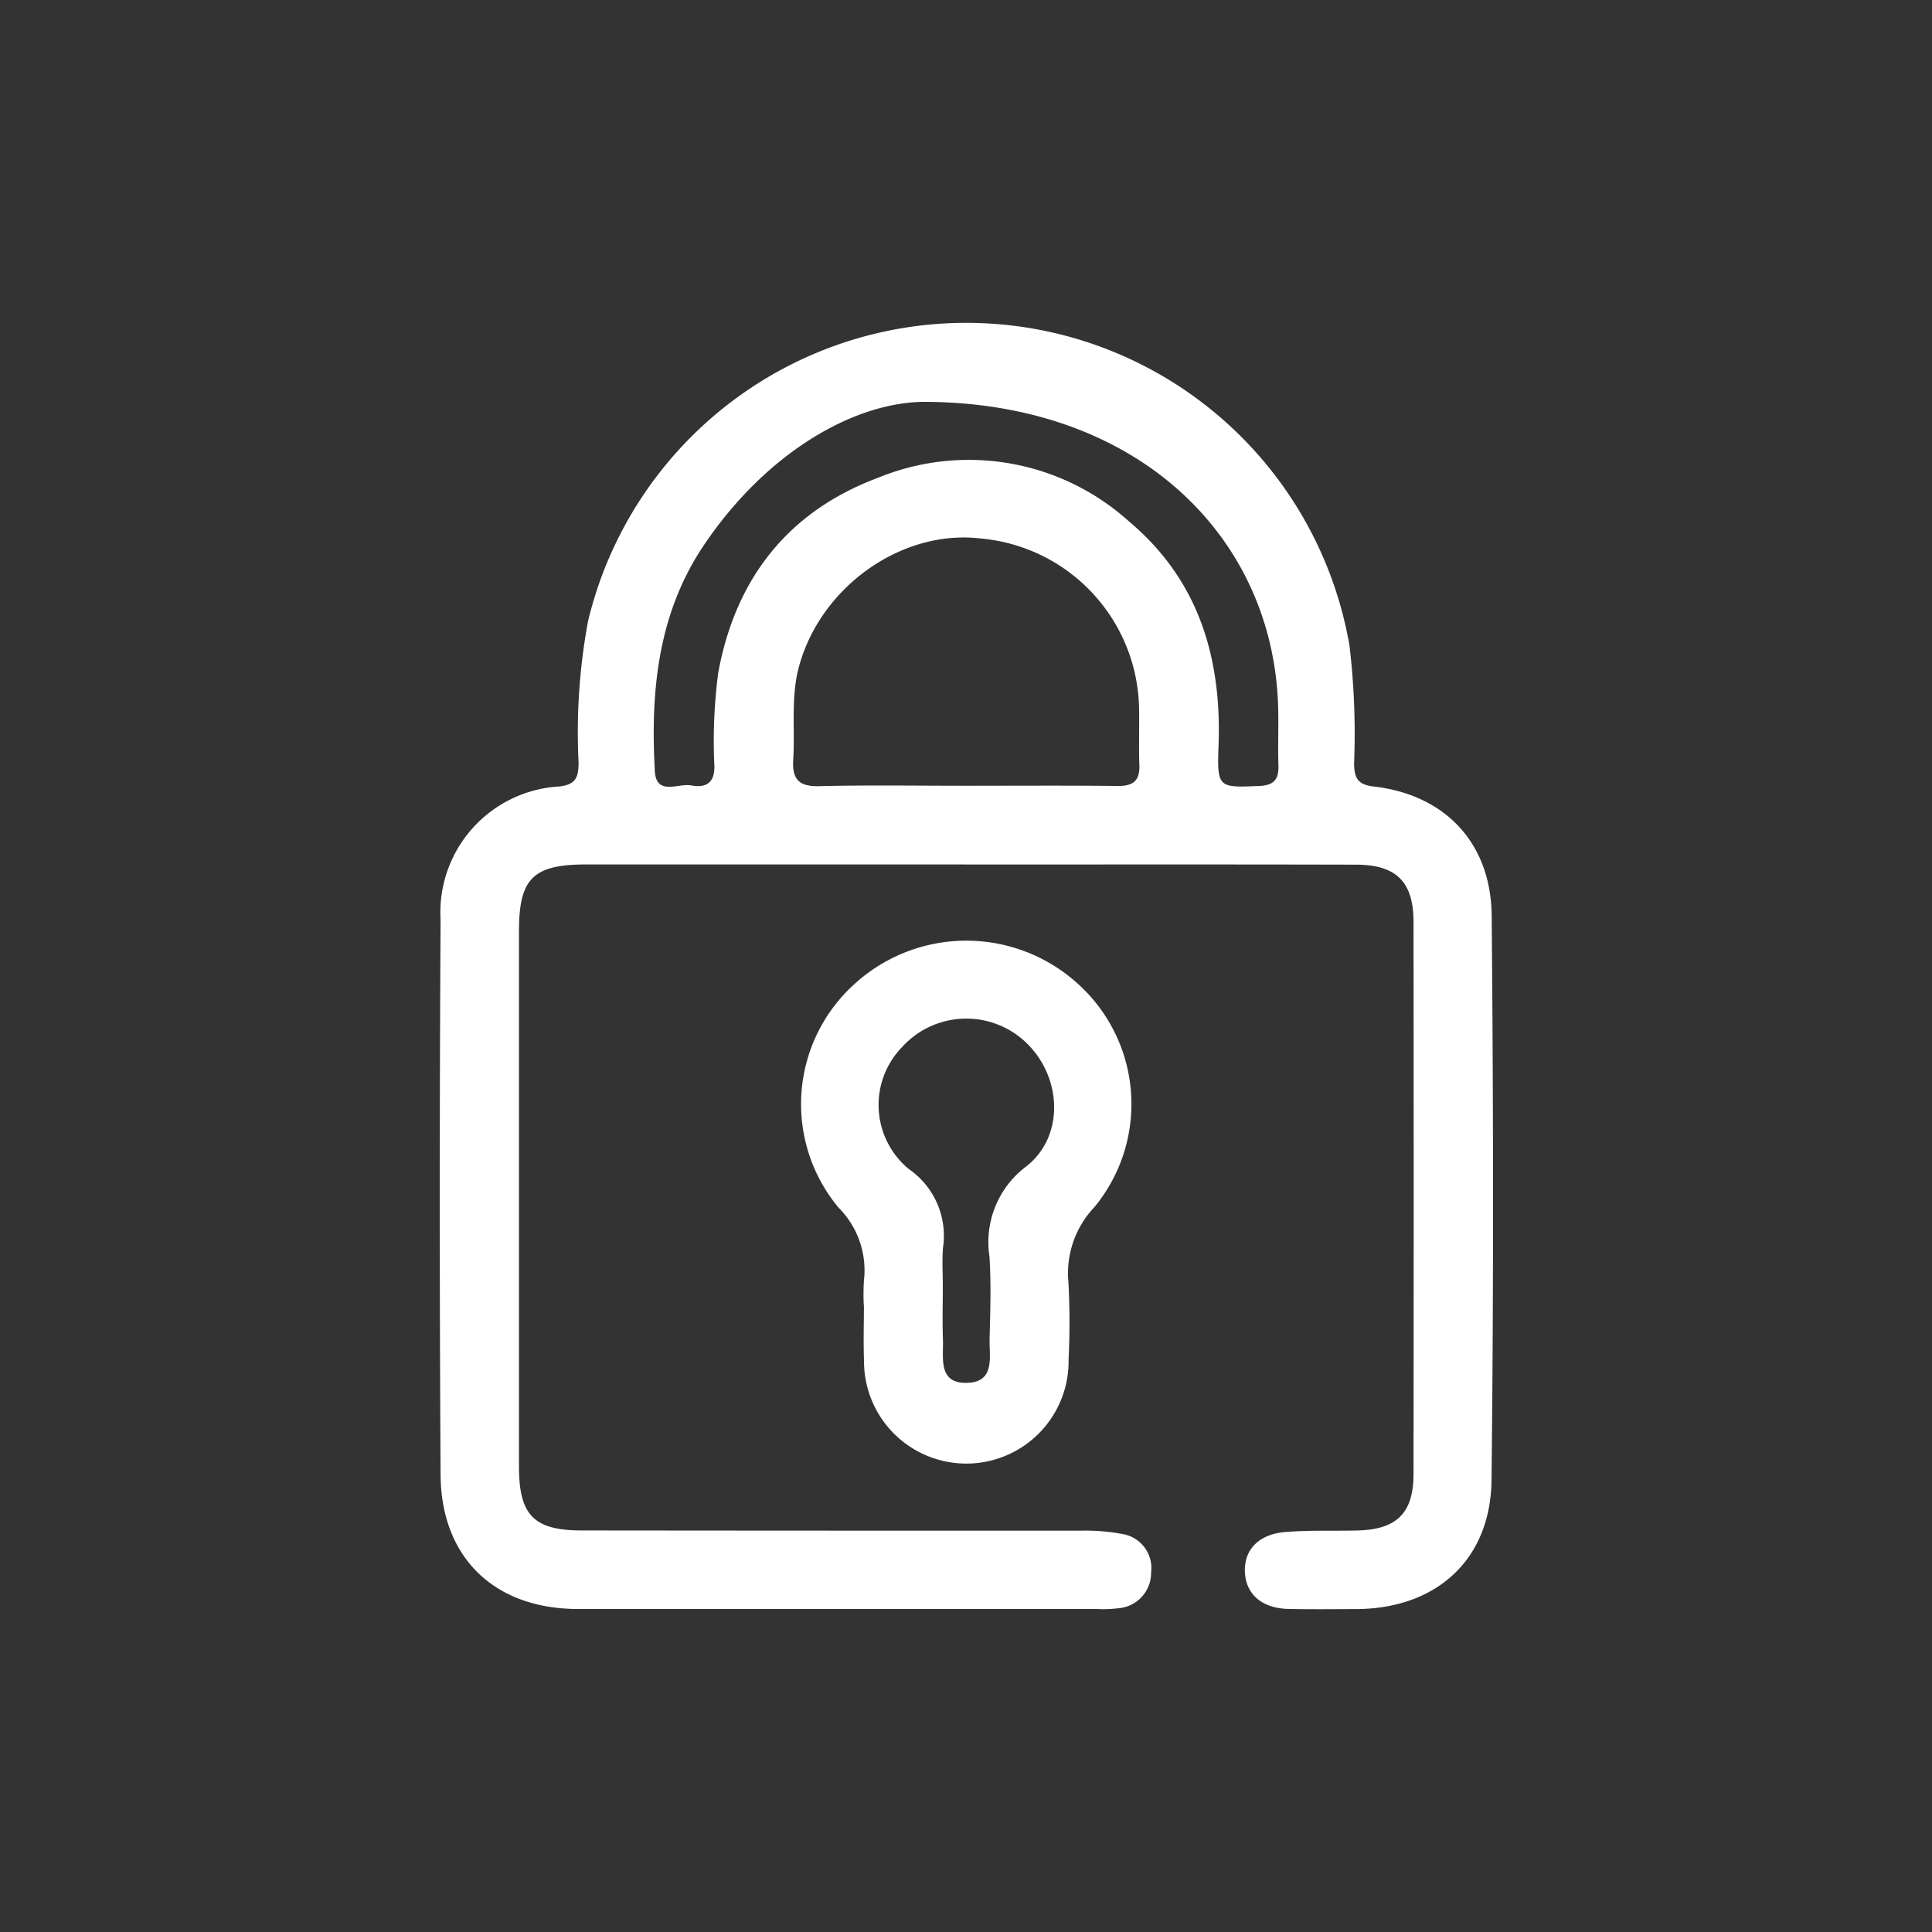 <svg xmlns="http://www.w3.org/2000/svg" xmlns:xlink="http://www.w3.org/1999/xlink" width="112" height="112" viewBox="0 0 112 112"><rect x="0" y="0" width="112" height="112" fill="#333333" stroke="none"/><defs><clipPath id="a"><rect width="61.049" height="74.576" fill="#fff"/></clipPath></defs><g transform="translate(1978 -2354)"><g transform="translate(-1952.502 2372.712)"><g clip-path="url(#a)"><path d="M30.459,31.4q-10.978,0-21.955,0c-3.1,0-3.915.808-3.916,3.864q0,15.523,0,31.046c0,2.815.858,3.7,3.652,3.7q14.474.015,28.948.013a11.5,11.5,0,0,1,2.361.19,2,2,0,0,1,1.683,2.235,2.054,2.054,0,0,1-1.895,2.071,7.127,7.127,0,0,1-1.256.044q-15.034,0-30.067,0c-4.829,0-7.943-2.957-7.971-7.79q-.094-16.082,0-32.164a7.312,7.312,0,0,1,6.9-7.73c.988-.116,1.091-.588,1.1-1.376a35.385,35.385,0,0,1,.547-8.2A22.545,22.545,0,0,1,52.732,18.71,43.263,43.263,0,0,1,53,25.543c.012.822.184,1.231,1.138,1.34,4.123.472,6.8,3.262,6.838,7.488.1,10.907.113,21.816-.009,32.723-.052,4.634-3.22,7.455-7.843,7.473-1.305.005-2.611.019-3.916-.007-1.506-.03-2.441-.809-2.532-2.053-.1-1.323.747-2.274,2.328-2.406,1.389-.116,2.794-.055,4.191-.089,2.27-.056,3.247-1.007,3.25-3.255q.019-16.012,0-32.024c0-2.317-.99-3.314-3.33-3.32-7.552-.019-15.1-.007-22.655-.009m.037-4.565c2.932,0,5.865-.02,8.8.012.883.009,1.289-.293,1.255-1.21-.041-1.115.005-2.234-.018-3.351a10.068,10.068,0,0,0-9.153-9.782c-4.563-.561-9.281,2.76-10.554,7.395-.491,1.789-.229,3.609-.341,5.414-.07,1.127.31,1.575,1.5,1.546,2.837-.07,5.678-.022,8.517-.024M28,4.584c-4.022.063-9.038,2.914-12.661,8.26-2.7,3.981-3.133,8.5-2.876,13.137.081,1.463,1.355.7,2.1.838.77.143,1.351-.061,1.354-1.074a30.54,30.54,0,0,1,.219-5.438c1-5.5,4.077-9.389,9.281-11.328A13.868,13.868,0,0,1,39.956,11.52c4.028,3.386,5.375,7.886,5.186,13-.09,2.451-.006,2.428,2.349,2.332.861-.035,1.149-.375,1.123-1.19-.037-1.117.014-2.238-.016-3.356C48.333,12.363,40.38,4.577,28,4.584" transform="translate(0 0)" fill="#fff"/><path d="M59.663,116.987a13.1,13.1,0,0,1,.007-1.4,5.144,5.144,0,0,0-1.465-4.248,9.372,9.372,0,0,1,.835-12.89,9.616,9.616,0,0,1,13.188.051,9.382,9.382,0,0,1,.814,12.792,5.575,5.575,0,0,0-1.515,4.377,43.742,43.742,0,0,1,.009,4.472,5.93,5.93,0,1,1-11.859.058c-.041-1.07-.006-2.143-.006-3.215Zm4.581-1.08c0,1.025-.029,2.051.008,3.074.038,1.067-.3,2.547,1.388,2.51,1.667-.037,1.288-1.523,1.317-2.58.043-1.583.091-3.172-.008-4.75a5.478,5.478,0,0,1,2.137-5.22c2.209-1.733,2.067-5.1.071-7.093a5.019,5.019,0,0,0-7.251.154,4.815,4.815,0,0,0,.366,7.093,4.7,4.7,0,0,1,1.982,4.576c-.057.741-.009,1.49-.009,2.235" transform="translate(-35.087 -60.038)" fill="#fff"/></g></g><g opacity="0"><rect width="112" height="112" transform="translate(-1978 2354)" fill="#fff"/><path d="M1,1V111H111V1H1M0,0H112V112H0Z" transform="translate(-1978 2354)" fill="#707070"/></g></g></svg>